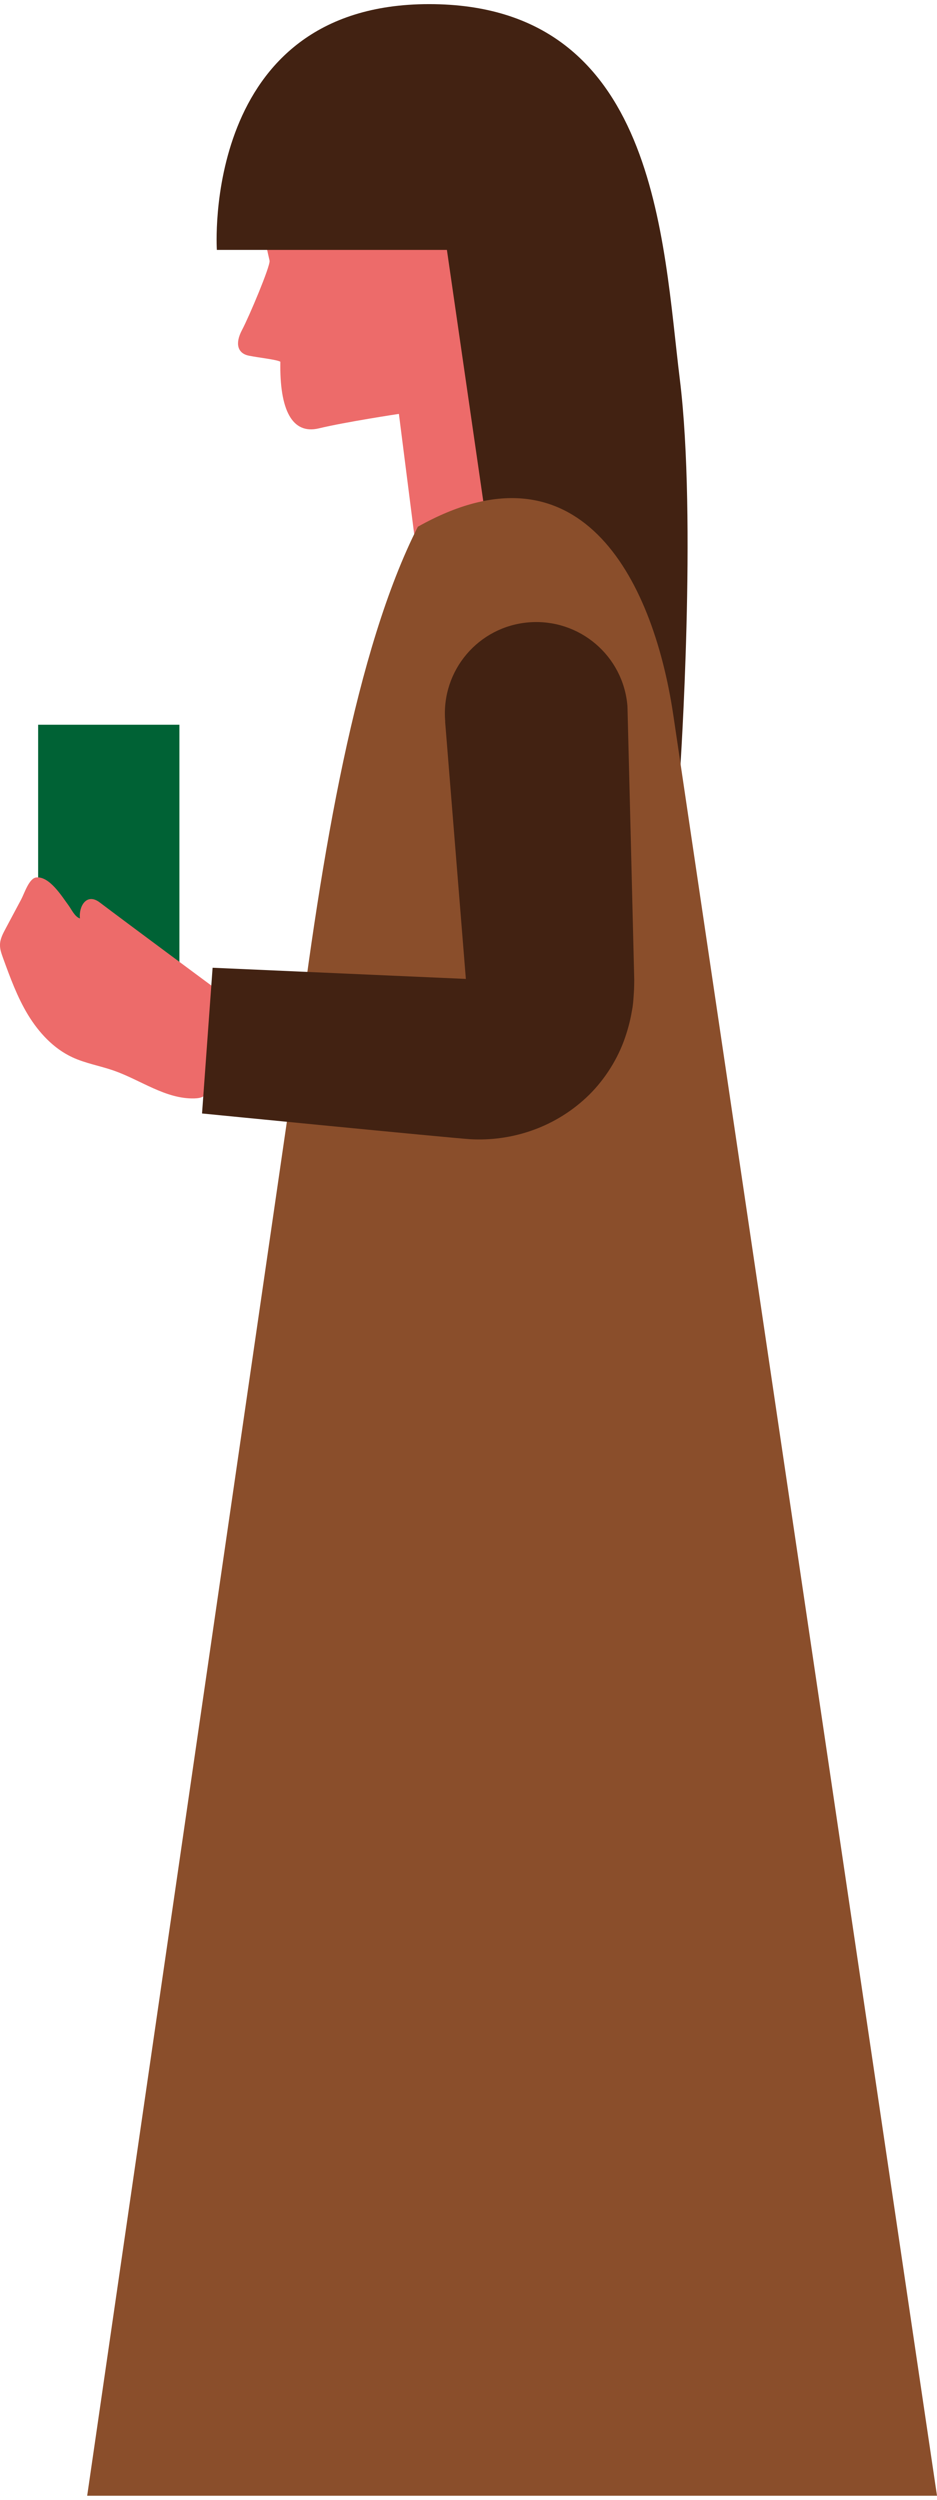 <?xml version="1.0" encoding="UTF-8"?><svg xmlns="http://www.w3.org/2000/svg" id="Layer_4657737bd7aabc" data-name="Layer 4" viewBox="0 0 81.58 216.83" aria-hidden="true" width="81px" height="216px">
  <defs><linearGradient class="cerosgradient" data-cerosgradient="true" id="CerosGradient_ide69b5172b" gradientUnits="userSpaceOnUse" x1="50%" y1="100%" x2="50%" y2="0%"><stop offset="0%" stop-color="#d1d1d1"/><stop offset="100%" stop-color="#d1d1d1"/></linearGradient><linearGradient/>
    <style>
      .cls-1-657737bd7aabc{
        fill: #8a4e2b;
      }

      .cls-1-657737bd7aabc, .cls-2-657737bd7aabc, .cls-3-657737bd7aabc, .cls-4-657737bd7aabc{
        stroke-width: 0px;
      }

      .cls-2-657737bd7aabc{
        fill: #422212;
      }

      .cls-3-657737bd7aabc{
        fill: #ed6b6a;
      }

      .cls-4-657737bd7aabc{
        fill: #006235;
      }
    </style>
  </defs>
  <g id="Woman_1657737bd7aabc" data-name="Woman 1">
    <path class="cls-3-657737bd7aabc" d="M49.47,24.98s.34,5.04.83,12.69c.49,7.64-14.09,13.12-14.19,8.84l-1.38-10.85s-4.64.7-6.97,1.26-3.43-1.62-3.35-5.8c-.35-.19-1.73-.33-2.72-.52s-1.26-1.03-.62-2.24c.64-1.21,2.46-5.54,2.4-6.02-.06-.47-1.65-5.65.41-10.01,2.06-4.37,15.51-2.09,15.51-2.09l9.78,2.93.29,11.81Z"/>
    <path class="cls-2-657737bd7aabc" d="M38.9,21.39h-20.02S17.47,0,37.36,0s20.33,20.53,21.83,32.66c1.5,12.12.03,33.95.03,33.95l-16.91-21.74-3.4-23.48Z"/>
    <path class="cls-1-657737bd7aabc" d="M36.38,45.48c-5.38,10.63-8.39,28.32-10.6,46.25L7.59,216.83h73.99S60.44,74.06,58.62,61.86c-1.82-12.2-8.33-24.2-22.24-16.38Z"/>
    <rect class="cls-4-657737bd7aabc" x="3.32" y="62.71" width="12.3" height="24.95"/>
    <path class="cls-3-657737bd7aabc" d="M18.6,93.76c-.09.48-.31.9-.84,1.26-.25.17-.56.2-.85.21-2.5.06-4.67-1.61-7.03-2.43-1.18-.41-2.44-.62-3.58-1.15-1.64-.76-2.92-2.15-3.86-3.69-.94-1.55-1.56-3.26-2.18-4.96-.13-.37-.27-.74-.26-1.13,0-.51.26-.99.5-1.44.45-.84.9-1.68,1.35-2.53.28-.53.68-1.83,1.31-1.9,1.15-.12,2.23,1.65,2.8,2.42.28.38.54.99,1,1.15-.12-1.05.58-2.27,1.73-1.39,2.38,1.8,10.24,7.62,10.24,7.62-.05,1.32-.1,2.63-.15,3.95-.03.91-.07,1.82-.1,2.73-.02.46,0,.88-.08,1.27Z"/>
    <path class="cls-2-657737bd7aabc" d="M18.51,83.86h.05s22,.97,22,.97l-1.8-22.33v-.12c-.36-4.39,2.9-8.23,7.29-8.58,4.39-.35,8.23,2.91,8.58,7.3.01.14.55,22,.59,23.8,0,.09,0,.74-.04,1.23-.03.5-.07,1.05-.16,1.46-.14.87-.38,1.76-.71,2.66-.67,1.8-1.82,3.56-3.27,4.91-2.92,2.72-6.65,3.81-10.08,3.62-1.85-.12-23.37-2.24-23.37-2.24l.92-12.68Z"/>
  </g>
</svg>
